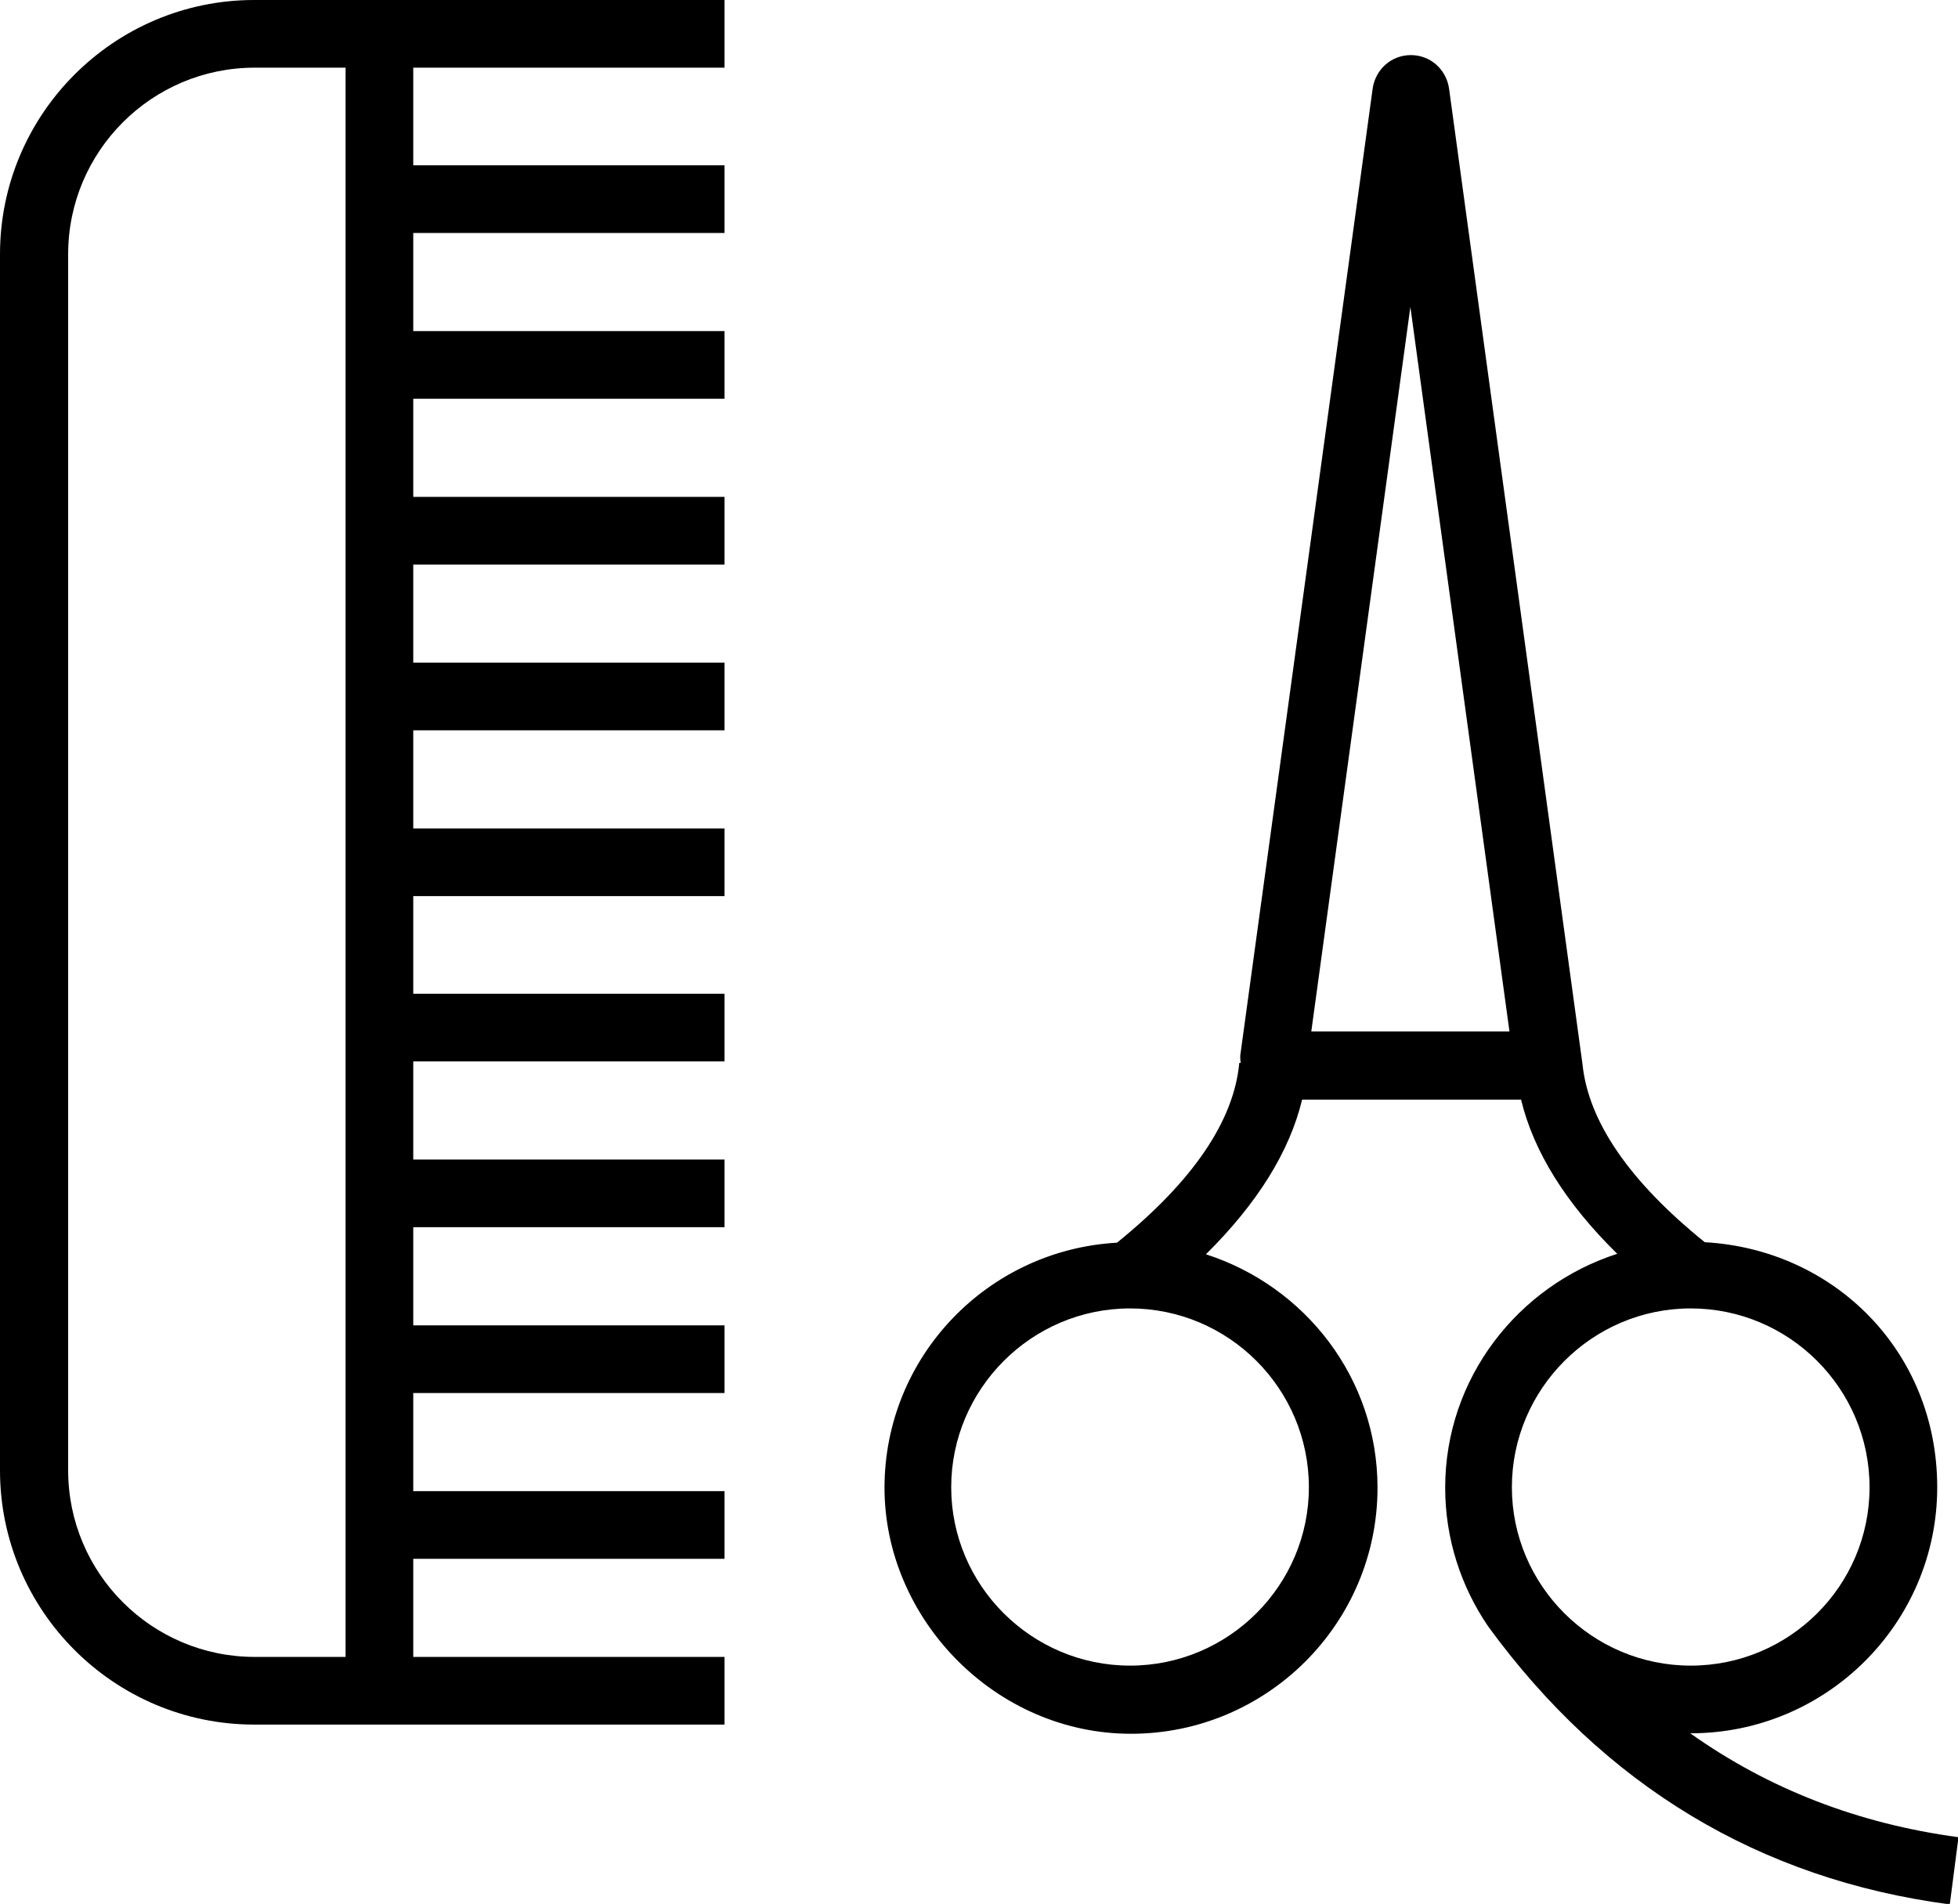 <?xml version="1.0" encoding="UTF-8"?>
<svg id="Layer_2" data-name="Layer 2" xmlns="http://www.w3.org/2000/svg" viewBox="0 0 40.51 39.39">
  <g id="Layer_1-2" data-name="Layer 1">
    <g>
      <path d="M7.84,0h-2.58C2.36,0,0,2.36,0,5.26v25.16c0,2.9,2.36,5.26,5.26,5.26h2.58s7.15,0,7.15,0v-1.4h-6.44v-2.03h6.44v-1.4h-6.44v-2.03h6.44v-1.4h-6.44v-2.03h6.44v-1.4h-6.44v-2.03h6.44v-1.4h-6.44v-2.02h6.44v-1.4h-6.44v-2.03h6.44v-1.4h-6.44v-2.03h6.44v-1.4h-6.44v-2.03h6.44v-1.4h-6.44v-2.03h6.44v-1.4h-6.44V1.4h6.44V0h-7.15ZM7.15,34.28h-1.88c-2.13,0-3.86-1.73-3.86-3.86V5.26c0-2.13,1.73-3.86,3.86-3.86h1.88v32.88Z"/>
      <path d="M34.96,35.86s.01,0,.02,0c2.81,0,5.1-2.28,5.1-5.09s-2.13-4.92-4.81-5.07c-1.56-1.26-2.41-2.5-2.53-3.69L29.98,1.83h0c-.06-.4-.39-.69-.79-.69h0c-.4,0-.73.29-.79.69l-2.74,20.01c0,.05,0,.1.01.15h-.03c-.11,1.2-.96,2.45-2.53,3.72-2.68.15-4.81,2.36-4.81,5.07s2.29,5.09,5.1,5.09,5.1-2.28,5.1-5.09c0-2.27-1.5-4.17-3.55-4.83,1.06-1.05,1.73-2.12,1.99-3.2h4.53c.26,1.08.93,2.15,1.99,3.19-2.05.66-3.56,2.57-3.56,4.84,0,1.06.33,2.05.89,2.87h0c2.4,3.29,5.61,5.23,9.55,5.75l.18-1.39c-2.08-.28-3.93-1-5.55-2.15ZM27.08,30.77c0,2.03-1.66,3.69-3.7,3.69s-3.7-1.66-3.7-3.69,1.66-3.7,3.7-3.7,3.7,1.66,3.7,3.7ZM27.13,21.34l2.05-14.99,2.05,14.99h-4.11ZM34.98,27.07c2.04,0,3.7,1.66,3.7,3.7s-1.66,3.69-3.7,3.69-3.7-1.66-3.7-3.69,1.66-3.7,3.7-3.7Z"/>
    </g>
  </g>
</svg>